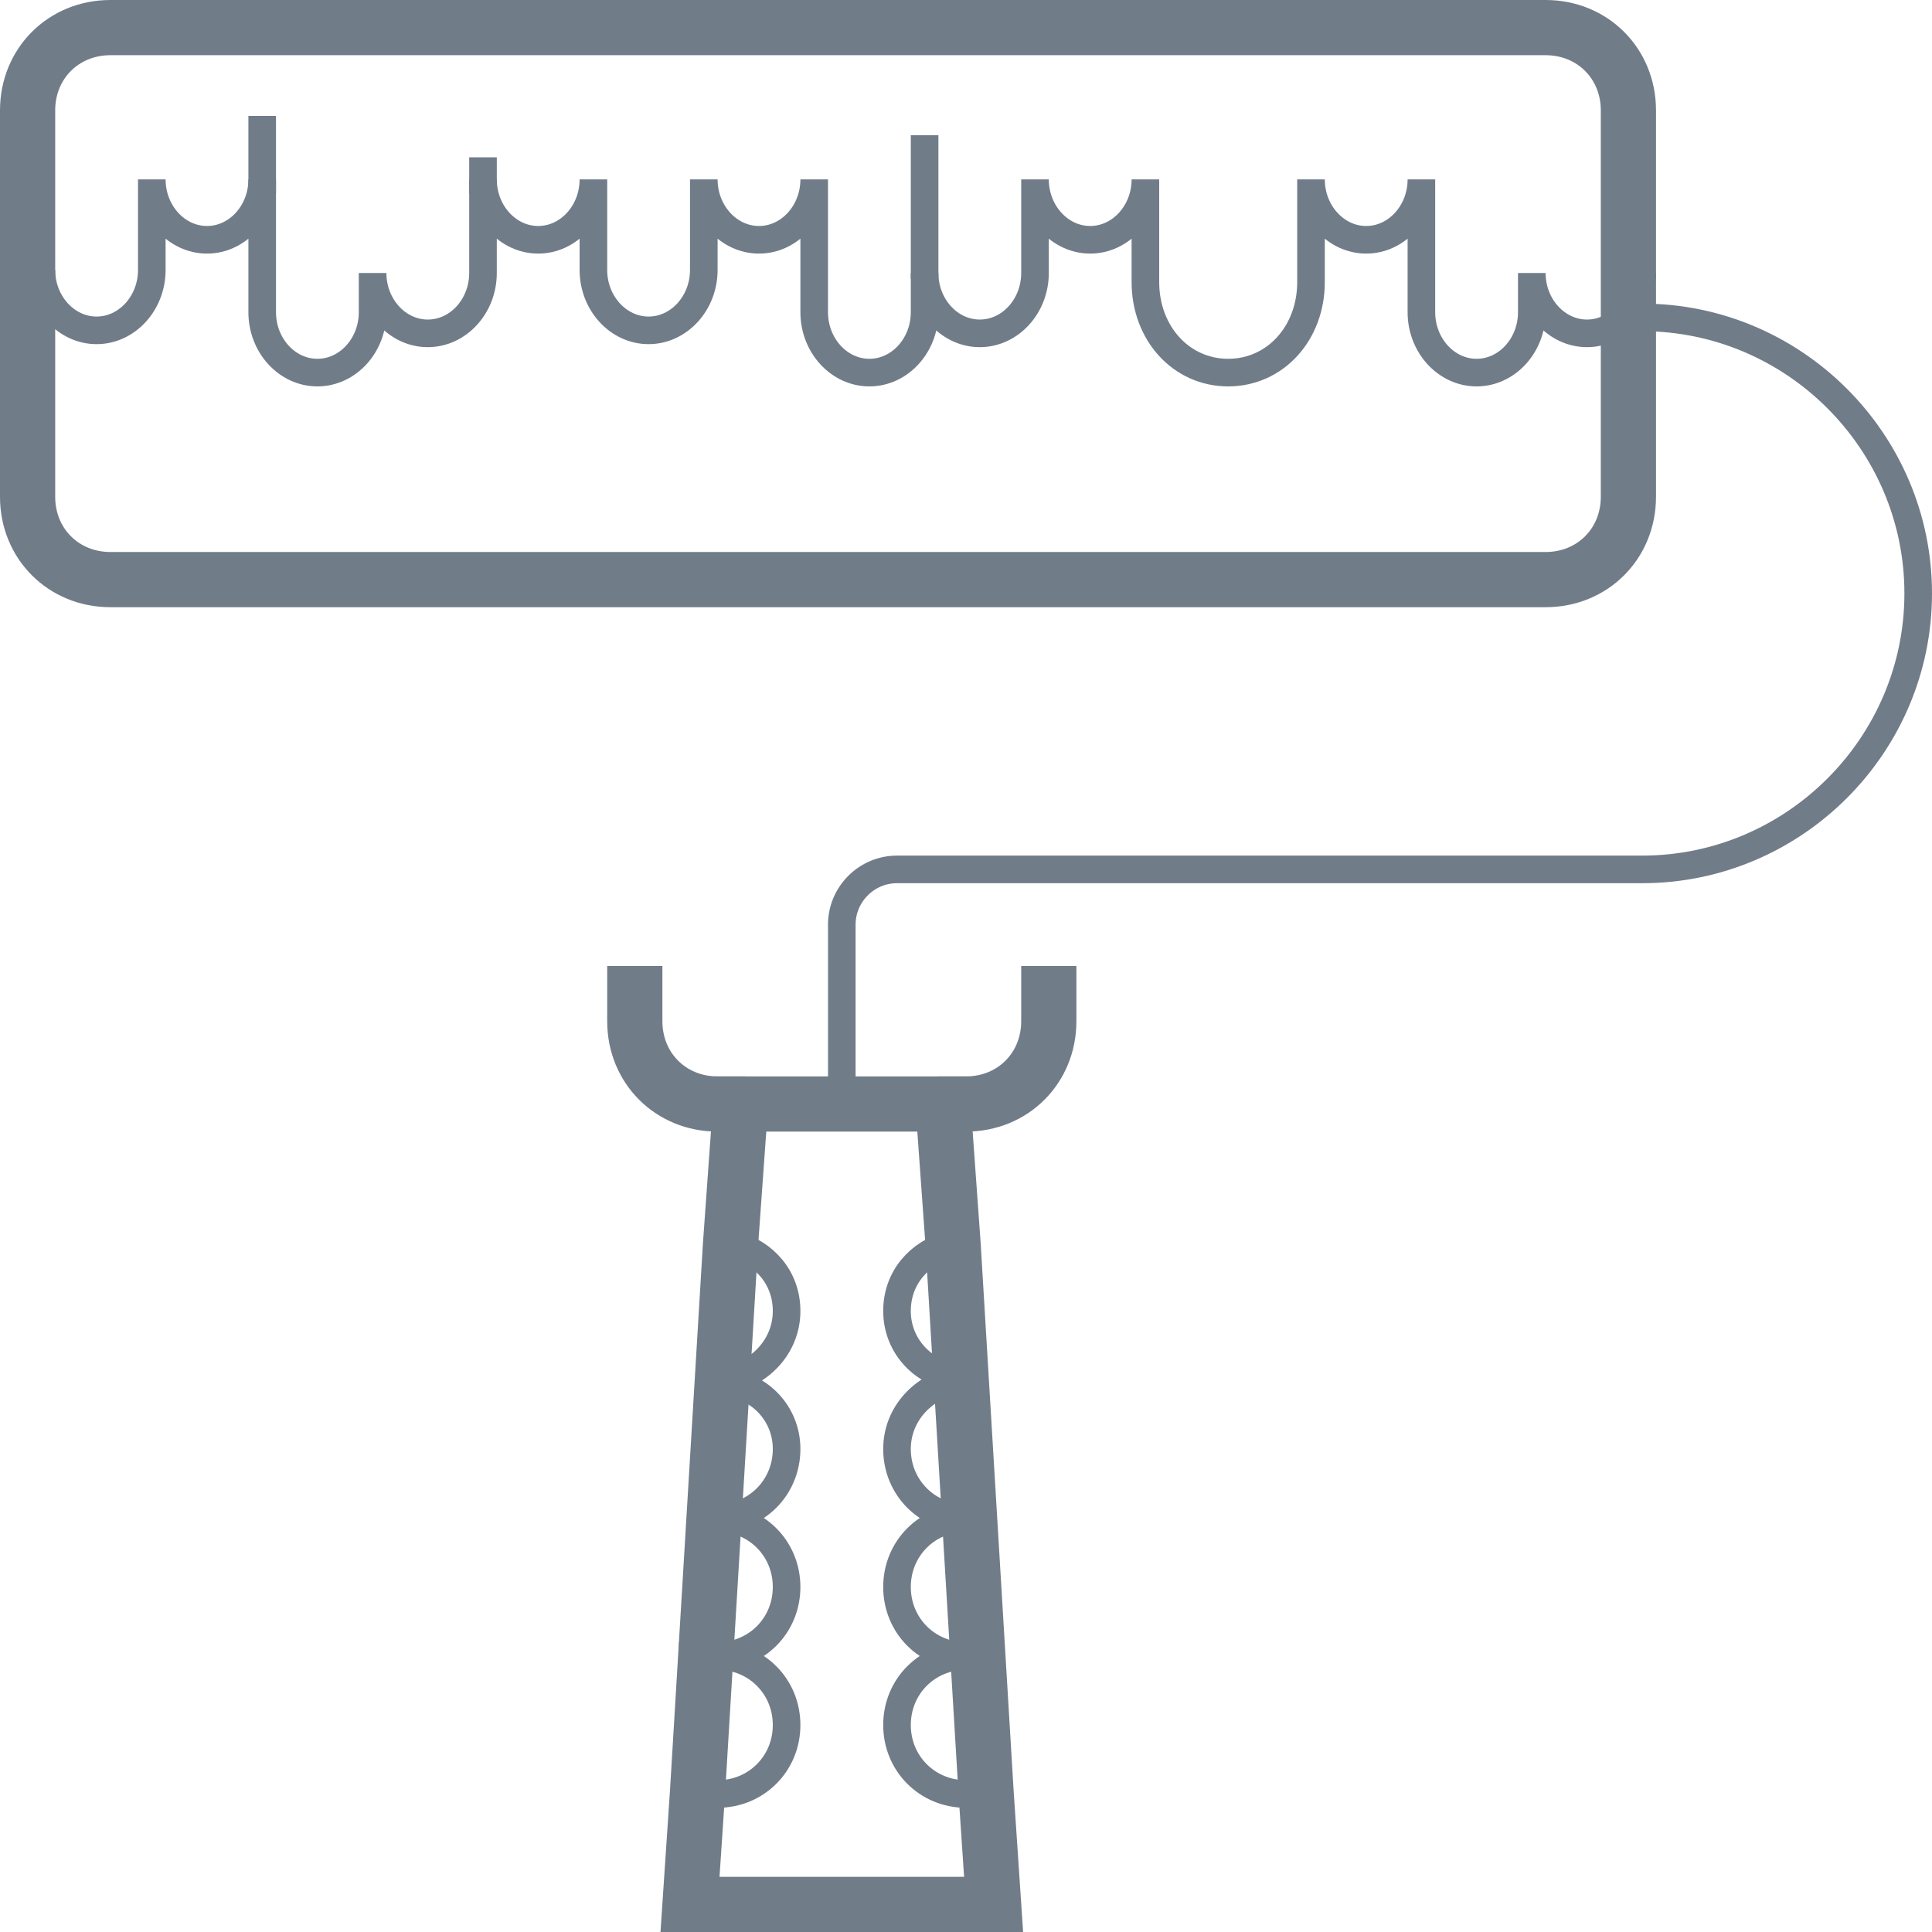 <svg width="70" height="70" viewBox="0 0 70 70" fill="none" xmlns="http://www.w3.org/2000/svg">
<path d="M56 21H4C2.3 21 1 19.7 1 18V4C1 2.3 2.3 1 4 1H56C57.7 1 59 2.3 59 4V18C59 19.7 57.7 21 56 21Z" stroke="#717C89" stroke-width="2" stroke-miterlimit="10"/>
<path d="M59.5 11.5C65 11.5 69.5 16 69.5 21.5C69.5 27 65 31.5 59.5 31.5H32.5C31.4 31.5 30.5 32.4 30.5 33.5L30.5 40" stroke="#717C89" stroke-miterlimit="10"/>
<path d="M38 35V37C38 38.7 36.7 40 35 40H34" stroke="#717C89" stroke-width="2" stroke-miterlimit="10"/>
<path d="M27 40H26C24.3 40 23 38.7 23 37V35" stroke="#717C89" stroke-width="2" stroke-miterlimit="10"/>
<path d="M1.5 9.781C1.5 10.984 2.4 11.969 3.5 11.969C4.6 11.969 5.5 10.984 5.5 9.781V6.5C5.5 7.703 6.4 8.688 7.5 8.688C8.6 8.688 9.5 7.703 9.5 6.5V11.312C9.5 12.516 10.4 13.5 11.5 13.5C12.6 13.5 13.5 12.516 13.5 11.312V9.891C13.5 11.094 14.4 12.078 15.5 12.078C16.6 12.078 17.5 11.094 17.5 9.891V6.5C17.5 7.703 18.4 8.688 19.5 8.688C20.6 8.688 21.5 7.703 21.5 6.5V9.781C21.5 10.984 22.4 11.969 23.5 11.969C24.6 11.969 25.5 10.984 25.5 9.781V6.5C25.5 7.703 26.4 8.688 27.5 8.688C28.6 8.688 29.5 7.703 29.5 6.5V11.312C29.5 12.516 30.4 13.5 31.5 13.5C32.6 13.5 33.5 12.516 33.5 11.312V9.891C33.5 11.094 34.4 12.078 35.5 12.078C36.6 12.078 37.5 11.094 37.5 9.891V6.5C37.5 7.703 38.4 8.688 39.5 8.688C40.6 8.688 41.5 7.703 41.5 6.5V10.219C41.5 12.078 42.8 13.5 44.5 13.5C46.2 13.5 47.5 12.078 47.5 10.219V6.5C47.5 7.703 48.4 8.688 49.5 8.688C50.6 8.688 51.5 7.703 51.5 6.5V11.312C51.5 12.516 52.4 13.5 53.5 13.5C54.6 13.5 55.5 12.516 55.5 11.312V9.891C55.5 11.094 56.4 12.078 57.5 12.078C58.6 12.078 59.5 11.094 59.5 9.891" stroke="#717C89" stroke-miterlimit="10"/>
<path d="M33.5 10.1V4.9" stroke="#717C89" stroke-miterlimit="10"/>
<path d="M17.5 7V5.7" stroke="#717C89" stroke-miterlimit="10"/>
<path d="M9.5 7V4.2" stroke="#717C89" stroke-miterlimit="10"/>
<path d="M24.6 60C24.7 60 24.9 60 25 60C24.9 60 24.7 60 24.6 60Z" stroke="#717C89" stroke-miterlimit="10"/>
<path d="M35.7 64.9C35.5 65 35.2 65 35 65C33.6 65 32.5 63.9 32.5 62.5C32.5 61.1 33.6 60 35 60C33.6 60 32.5 58.9 32.5 57.5C32.5 56.1 33.6 55 35 55C33.6 55 32.5 53.9 32.5 52.5C32.5 51.2 33.5 50.2 34.7 50V49.9C33.5 49.8 32.5 48.8 32.5 47.5C32.5 46.3 33.3 45.4 34.4 45.1" stroke="#717C89" stroke-miterlimit="10"/>
<path d="M26.6 45.1C27.7 45.4 28.5 46.3 28.5 47.5C28.5 48.8 27.5 49.8 26.3 50V50.1C27.5 50.2 28.5 51.2 28.5 52.5C28.5 53.9 27.4 55 26 55C27.4 55 28.5 56.1 28.5 57.5C28.5 58.9 27.4 60 26 60C27.4 60 28.5 61.1 28.5 62.5C28.5 63.9 27.4 65 26 65C25.7 65 25.5 65 25.3 64.9" stroke="#717C89" stroke-miterlimit="10"/>
<path d="M35.4 60C35.3 60 35.2 60 35 60C35.1 60 35.3 60 35.4 60Z" stroke="#717C89" stroke-miterlimit="10"/>
<path d="M34.533 45.1L34.167 40H26.833L26.467 45.1L25.275 64.9L25 69H36L35.725 64.9L34.533 45.1Z" stroke="#717C89" stroke-width="2" stroke-miterlimit="10"/>
</svg>
